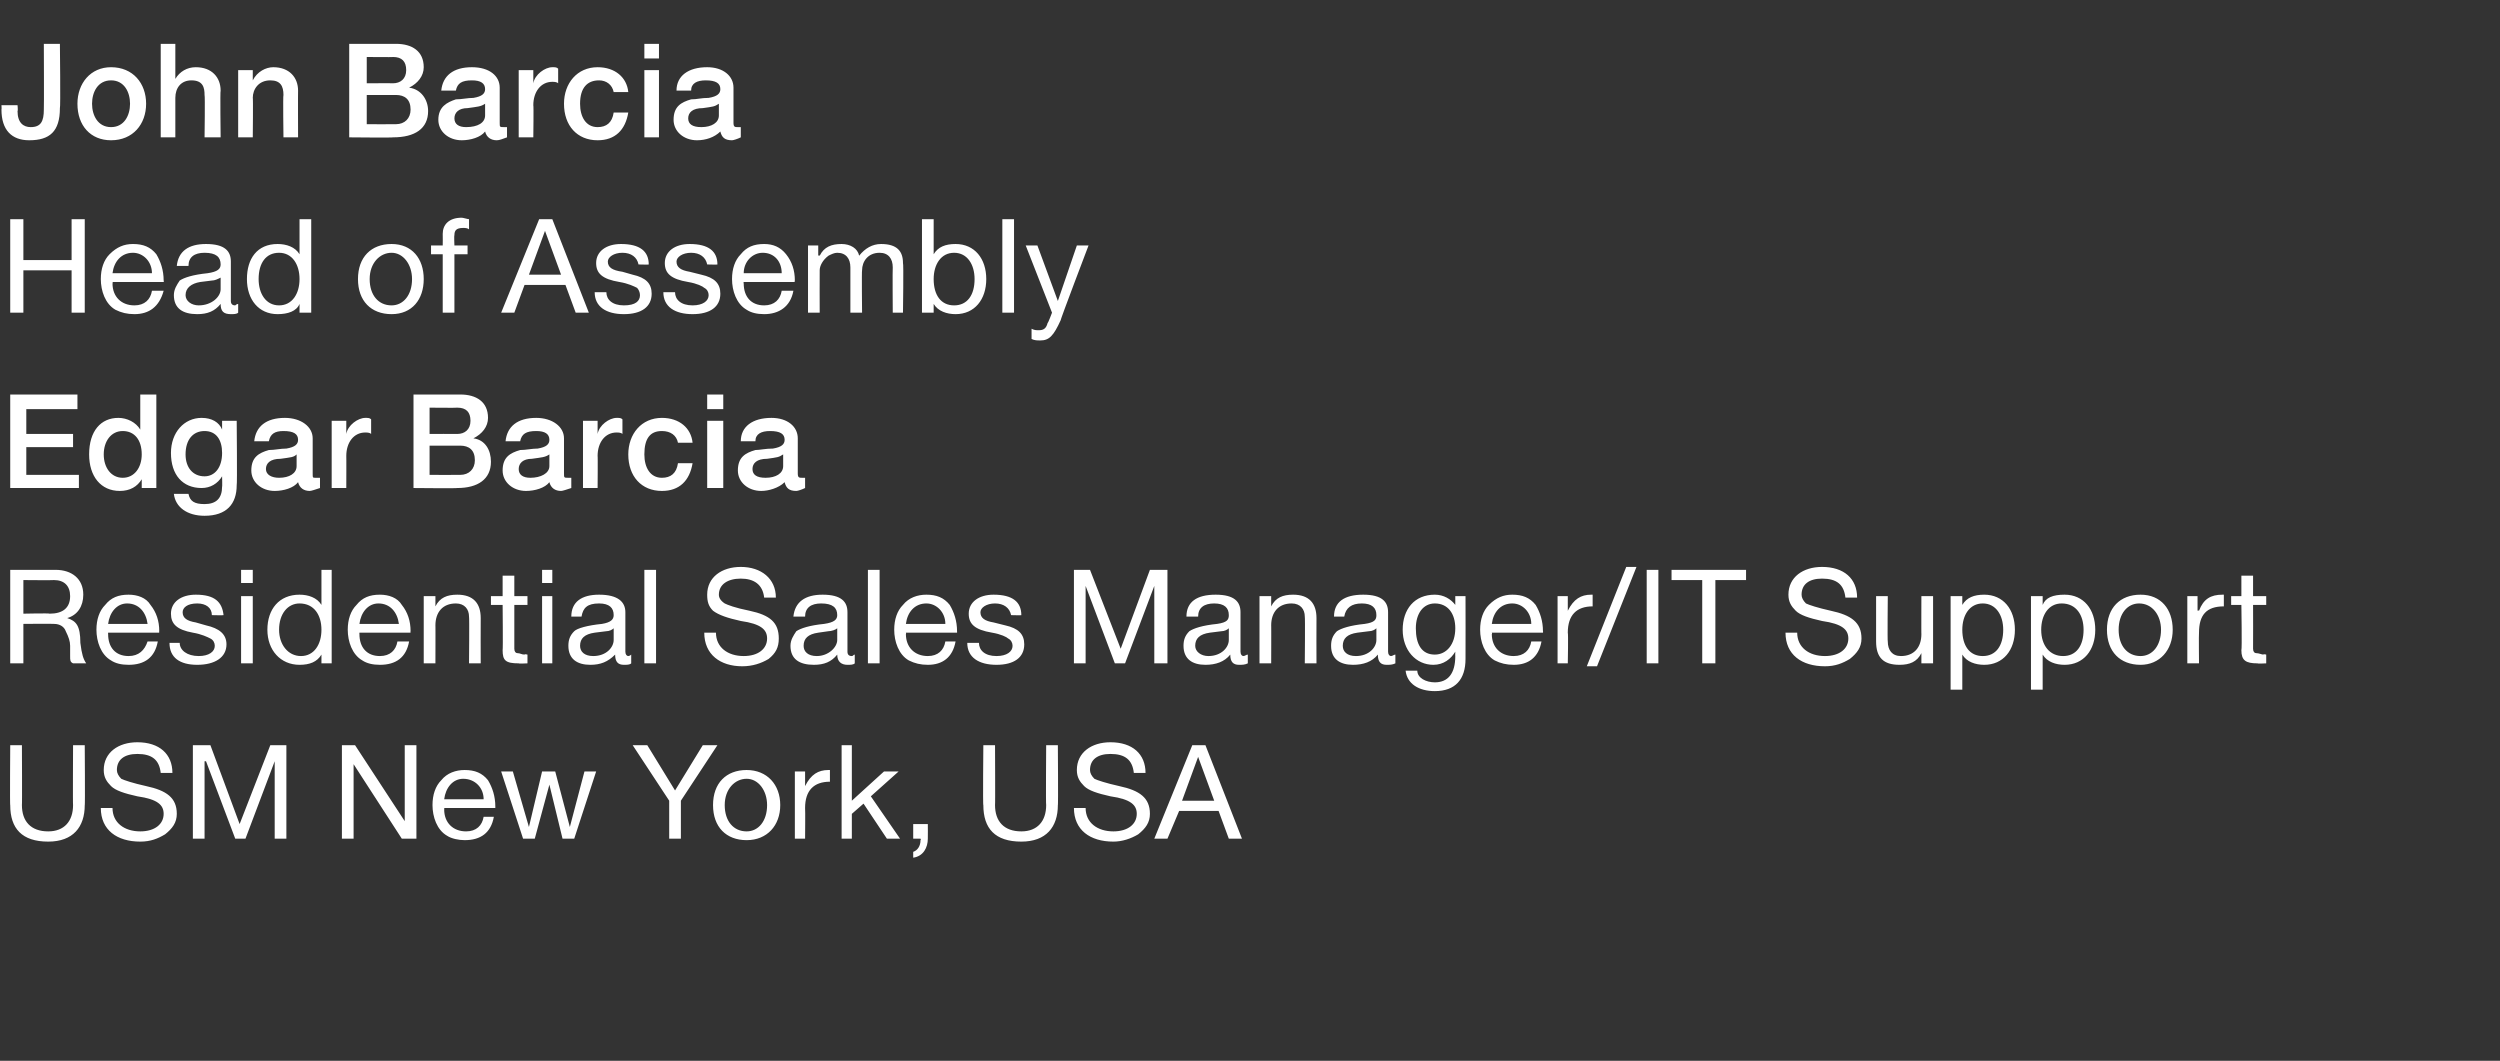 <?xml version="1.0" standalone="no"?><!DOCTYPE svg PUBLIC "-//W3C//DTD SVG 1.1//EN" "http://www.w3.org/Graphics/SVG/1.1/DTD/svg11.dtd"><svg xmlns="http://www.w3.org/2000/svg" version="1.1" width="171.1px" height="72.6px" viewBox="0 -3 171.1 72.6" style="top:-3px"><rect x="0" y="-3" width="171.1" height="72.6" fill="#333333" stroke="none"/>  <desc>John Barcia Head of Assembly Edgar Barcia Residential Sales Manager/IT Support USM New York, USA</desc>  <defs/>  <g id="Polygon171240">    <path d="M 1.5 48 C 1.5 48 1.52 52.14 1.5 52.1 C 1.5 53.2 2.1 53.9 3.3 53.9 C 4.4 53.9 5 53.2 5 52.1 C 4.98 52.14 5 48 5 48 L 5.8 48 C 5.8 48 5.83 52.15 5.8 52.1 C 5.8 53.6 5 54.6 3.3 54.6 C 1.5 54.6 0.7 53.7 0.7 52.1 C 0.67 52.15 0.7 48 0.7 48 L 1.5 48 Z M 11.8 49.9 C 11.8 49.9 11 49.9 11 49.9 C 10.9 49 10.4 48.6 9.4 48.6 C 8.5 48.6 8 49 8 49.7 C 8 49.9 8.1 50.1 8.3 50.3 C 8.5 50.4 9.1 50.6 10 50.8 C 11.4 51.1 12.1 51.6 12.1 52.7 C 12.1 53.3 11.8 53.7 11.3 54.1 C 10.8 54.4 10.3 54.6 9.6 54.6 C 8 54.6 6.9 53.8 6.9 52.3 C 6.9 52.3 7.7 52.3 7.7 52.3 C 7.7 53.3 8.5 53.9 9.6 53.9 C 10.6 53.9 11.2 53.4 11.2 52.7 C 11.2 52.1 10.8 51.7 9.4 51.5 C 8.5 51.3 7.9 51.1 7.6 50.8 C 7.3 50.5 7.1 50.2 7.1 49.7 C 7.1 48.5 8.1 47.8 9.4 47.8 C 10.9 47.8 11.8 48.6 11.8 49.9 Z M 14.4 48 L 16.4 53.4 L 18.5 48 L 19.6 48 L 19.6 54.4 L 18.8 54.4 L 18.8 49.1 L 18.8 49.1 L 16.8 54.4 L 16.1 54.4 L 14.1 49.1 L 14 49.1 L 14 54.4 L 13.2 54.4 L 13.2 48 L 14.4 48 Z M 24.3 48 L 27.7 53.2 L 27.7 53.2 L 27.7 48 L 28.5 48 L 28.5 54.4 L 27.5 54.4 L 24.2 49.3 L 24.2 49.3 L 24.2 54.4 L 23.4 54.4 L 23.4 48 L 24.3 48 Z M 33.4 50.4 C 33.7 50.9 33.9 51.5 33.9 52.2 C 33.9 52.24 33.9 52.3 33.9 52.3 L 30.4 52.3 C 30.4 52.3 30.42 52.38 30.4 52.4 C 30.4 53.3 31 53.9 31.9 53.9 C 32.6 53.9 33 53.5 33.1 52.9 C 33.1 52.9 33.8 52.9 33.8 52.9 C 33.6 54 32.9 54.5 31.8 54.5 C 31.4 54.5 30.9 54.4 30.6 54.2 C 29.9 53.8 29.6 52.9 29.6 52.1 C 29.6 51.4 29.8 50.8 30.2 50.4 C 30.6 49.9 31.2 49.7 31.8 49.7 C 32.5 49.7 33 49.9 33.4 50.4 Z M 33.1 51.7 C 33.1 50.9 32.5 50.3 31.7 50.3 C 31 50.3 30.5 50.9 30.4 51.7 C 30.4 51.7 33.1 51.7 33.1 51.7 Z M 35.1 49.8 L 36.2 53.6 L 36.2 53.6 L 37.1 49.8 L 38 49.8 L 39 53.6 L 39 53.6 L 40 49.8 L 40.8 49.8 L 39.3 54.4 L 39.3 54.4 L 38.5 54.4 L 37.6 50.7 L 37.6 50.7 L 36.6 54.4 L 35.8 54.4 L 34.3 49.8 L 35.1 49.8 Z M 44.3 48 L 46.2 51.1 L 48.1 48 L 49.1 48 L 46.6 51.8 L 46.6 54.4 L 45.8 54.4 L 45.8 51.8 L 43.3 48 L 44.3 48 Z M 53.4 52.1 C 53.4 53.5 52.5 54.5 51.1 54.5 C 49.7 54.5 48.8 53.6 48.8 52.1 C 48.8 50.6 49.7 49.7 51.1 49.7 C 52.5 49.7 53.4 50.7 53.4 52.1 Z M 51.1 53.9 C 51.9 53.9 52.5 53.2 52.5 52.1 C 52.5 51.1 51.9 50.3 51.1 50.3 C 50.3 50.3 49.6 51 49.6 52.1 C 49.6 53.2 50.2 53.9 51.1 53.9 Z M 56.8 49.7 C 56.8 49.7 56.8 50.5 56.8 50.5 C 55.7 50.5 55.1 51.1 55.1 52.3 C 55.12 52.35 55.1 54.4 55.1 54.4 L 54.4 54.4 L 54.4 49.8 L 55.1 49.8 L 55.1 50.8 C 55.1 50.8 55.1 50.75 55.1 50.8 C 55.5 50 56 49.7 56.7 49.7 C 56.7 49.7 56.8 49.7 56.8 49.7 Z M 58.3 48 L 58.3 51.8 L 60.5 49.8 L 61.5 49.8 L 59.6 51.5 L 61.6 54.4 L 60.7 54.4 L 59.1 52 L 58.3 52.7 L 58.3 54.4 L 57.6 54.4 L 57.6 48 L 58.3 48 Z M 63.5 53.4 C 63.5 53.4 63.51 54.39 63.5 54.4 C 63.5 55 63.2 55.6 62.5 55.7 C 62.5 55.7 62.5 55.3 62.5 55.3 C 62.8 55.2 63 54.9 63 54.5 C 63.05 54.47 63 54.4 63 54.4 L 62.5 54.4 L 62.5 53.4 L 63.5 53.4 Z M 68.1 48 C 68.1 48 68.12 52.14 68.1 52.1 C 68.1 53.2 68.7 53.9 69.9 53.9 C 71 53.9 71.6 53.2 71.6 52.1 C 71.57 52.14 71.6 48 71.6 48 L 72.4 48 C 72.4 48 72.43 52.15 72.4 52.1 C 72.4 53.6 71.6 54.6 69.9 54.6 C 68.1 54.6 67.3 53.7 67.3 52.1 C 67.26 52.15 67.3 48 67.3 48 L 68.1 48 Z M 78.4 49.9 C 78.4 49.9 77.6 49.9 77.6 49.9 C 77.5 49 77 48.6 76 48.6 C 75.1 48.6 74.6 49 74.6 49.7 C 74.6 49.9 74.7 50.1 74.9 50.3 C 75.1 50.4 75.7 50.6 76.6 50.8 C 78 51.1 78.7 51.6 78.7 52.7 C 78.7 53.3 78.4 53.7 77.9 54.1 C 77.4 54.4 76.8 54.6 76.2 54.6 C 74.6 54.6 73.5 53.8 73.5 52.3 C 73.5 52.3 74.3 52.3 74.3 52.3 C 74.3 53.3 75.1 53.9 76.2 53.9 C 77.2 53.9 77.8 53.4 77.8 52.7 C 77.8 52.1 77.4 51.7 76 51.5 C 75.1 51.3 74.5 51.1 74.2 50.8 C 73.9 50.5 73.7 50.2 73.7 49.7 C 73.7 48.5 74.7 47.8 76 47.8 C 77.5 47.8 78.4 48.6 78.4 49.9 Z M 82.5 48 L 85 54.4 L 84.1 54.4 L 83.4 52.5 L 80.7 52.5 L 79.9 54.4 L 79 54.4 L 81.6 48 L 82.5 48 Z M 82 48.8 L 80.9 51.8 L 83.1 51.8 L 82 48.8 L 82 48.8 Z " stroke="none" fill="#fff"/>  </g>  <g id="Polygon171239">    <path d="M 3.8 36 C 4.9 36 5.7 36.6 5.7 37.7 C 5.7 38.5 5.3 39.1 4.6 39.3 C 4.6 39.3 4.6 39.3 4.6 39.3 C 5.2 39.5 5.5 39.8 5.5 41 C 5.6 41.8 5.7 42.1 5.9 42.4 C 5.9 42.4 5 42.4 5 42.4 C 4.8 42.3 4.8 42.2 4.8 41.9 C 4.8 41.9 4.8 41.2 4.8 41.2 C 4.8 40.9 4.7 40.6 4.5 40.2 C 4.4 39.9 4.1 39.7 3.7 39.7 C 3.67 39.68 1.6 39.7 1.6 39.7 L 1.6 42.4 L 0.7 42.4 L 0.7 36 C 0.7 36 3.76 36 3.8 36 Z M 3.4 39 C 4.3 39 4.8 38.6 4.8 37.8 C 4.8 37.1 4.4 36.7 3.7 36.7 C 3.72 36.72 1.6 36.7 1.6 36.7 L 1.6 39 C 1.6 39 3.38 38.96 3.4 39 Z M 10.3 38.4 C 10.7 38.9 10.9 39.5 10.9 40.2 C 10.88 40.24 10.9 40.3 10.9 40.3 L 7.4 40.3 C 7.4 40.3 7.39 40.38 7.4 40.4 C 7.4 41.3 7.9 41.9 8.8 41.9 C 9.5 41.9 9.9 41.5 10.1 40.9 C 10.1 40.9 10.8 40.9 10.8 40.9 C 10.6 42 9.9 42.5 8.8 42.5 C 8.3 42.5 7.9 42.4 7.6 42.2 C 6.9 41.8 6.6 40.9 6.6 40.1 C 6.6 39.4 6.8 38.8 7.2 38.4 C 7.6 37.9 8.1 37.7 8.8 37.7 C 9.4 37.7 10 37.9 10.3 38.4 Z M 10.1 39.7 C 10 38.9 9.5 38.3 8.7 38.3 C 8 38.3 7.5 38.9 7.4 39.7 C 7.4 39.7 10.1 39.7 10.1 39.7 Z M 15.3 39.1 C 15.3 39.12 14.5 39.1 14.5 39.1 C 14.5 39.1 14.54 39.11 14.5 39.1 C 14.5 38.6 14.1 38.3 13.5 38.3 C 12.8 38.3 12.5 38.6 12.5 38.9 C 12.5 39.3 12.8 39.5 13.4 39.6 C 13.4 39.6 14.1 39.8 14.1 39.8 C 15 40 15.5 40.4 15.5 41.1 C 15.5 42 14.7 42.5 13.5 42.5 C 12.3 42.5 11.6 42 11.6 41 C 11.6 41 12.3 41 12.3 41 C 12.3 41.5 12.8 41.9 13.6 41.9 C 14.3 41.9 14.7 41.6 14.7 41.2 C 14.7 41 14.6 40.8 14.4 40.7 C 14.2 40.6 13.8 40.4 13.2 40.3 C 12.1 40.1 11.7 39.7 11.7 39 C 11.7 38.2 12.4 37.7 13.4 37.7 C 14.7 37.7 15.2 38.2 15.3 39.1 Z M 17.3 36 L 17.3 36.9 L 16.5 36.9 L 16.5 36 L 17.3 36 Z M 17.3 37.8 L 17.3 42.4 L 16.5 42.4 L 16.5 37.8 L 17.3 37.8 Z M 22.7 36 L 22.7 42.4 L 22 42.4 L 22 41.8 C 22 41.8 21.97 41.8 22 41.8 C 21.7 42.3 21.2 42.5 20.5 42.5 C 19.2 42.5 18.3 41.5 18.3 40.1 C 18.3 38.7 19.1 37.7 20.5 37.7 C 21.1 37.7 21.7 37.9 22 38.4 C 21.97 38.39 22 38.4 22 38.4 L 22 36 L 22.7 36 Z M 20.6 41.9 C 21.5 41.9 22 41.1 22 40.1 C 22 39.1 21.5 38.3 20.5 38.3 C 19.7 38.3 19.1 39 19.1 40.1 C 19.1 41.1 19.7 41.9 20.6 41.9 Z M 27.5 38.4 C 27.9 38.9 28.1 39.5 28.1 40.2 C 28.08 40.24 28.1 40.3 28.1 40.3 L 24.6 40.3 C 24.6 40.3 24.59 40.38 24.6 40.4 C 24.6 41.3 25.1 41.9 26 41.9 C 26.7 41.9 27.1 41.5 27.2 40.9 C 27.2 40.9 28 40.9 28 40.9 C 27.8 42 27.1 42.5 26 42.5 C 25.5 42.5 25.1 42.4 24.8 42.2 C 24.1 41.8 23.8 40.9 23.8 40.1 C 23.8 39.4 24 38.8 24.4 38.4 C 24.8 37.9 25.3 37.7 26 37.7 C 26.6 37.7 27.2 37.9 27.5 38.4 Z M 27.3 39.7 C 27.2 38.9 26.7 38.3 25.9 38.3 C 25.2 38.3 24.7 38.9 24.6 39.7 C 24.6 39.7 27.3 39.7 27.3 39.7 Z M 32.9 39.3 C 32.89 39.33 32.9 42.4 32.9 42.4 L 32.1 42.4 C 32.1 42.4 32.13 39.25 32.1 39.2 C 32.1 38.7 31.8 38.3 31.2 38.3 C 30.3 38.3 29.8 38.9 29.8 39.8 C 29.81 39.77 29.8 42.4 29.8 42.4 L 29 42.4 L 29 37.8 L 29.8 37.8 L 29.8 38.5 C 29.8 38.5 29.78 38.51 29.8 38.5 C 30.1 37.9 30.6 37.7 31.3 37.7 C 32.4 37.7 32.9 38.3 32.9 39.3 Z M 35.2 36.4 L 35.2 37.8 L 36.1 37.8 L 36.1 38.4 L 35.2 38.4 C 35.2 38.4 35.2 41.36 35.2 41.4 C 35.2 41.6 35.3 41.7 35.4 41.7 C 35.6 41.7 35.7 41.8 35.9 41.8 C 35.91 41.75 36.1 41.8 36.1 41.8 L 36.1 42.4 C 36.1 42.4 35.49 42.43 35.5 42.4 C 34.6 42.4 34.4 42.2 34.4 41.5 C 34.43 41.45 34.4 38.4 34.4 38.4 L 33.6 38.4 L 33.6 37.8 L 34.4 37.8 L 34.4 36.4 L 35.2 36.4 Z M 37.8 36 L 37.8 36.9 L 37.1 36.9 L 37.1 36 L 37.8 36 Z M 37.8 37.8 L 37.8 42.4 L 37.1 42.4 L 37.1 37.8 L 37.8 37.8 Z M 42.8 38.9 C 42.8 38.9 42.8 41.6 42.8 41.6 C 42.8 41.8 42.9 41.9 43 41.9 C 43.1 41.9 43.2 41.8 43.2 41.8 C 43.2 41.8 43.2 42.4 43.2 42.4 C 43.1 42.5 42.9 42.5 42.7 42.5 C 42.3 42.5 42.1 42.3 42.1 41.8 C 41.6 42.3 41.1 42.5 40.4 42.5 C 39.5 42.5 38.9 42.1 38.9 41.2 C 38.9 40.8 39 40.5 39.3 40.2 C 39.5 40 40.2 39.8 41.2 39.7 C 41.8 39.6 42 39.4 42 39.1 C 42 38.6 41.7 38.3 41 38.3 C 40.2 38.3 39.9 38.6 39.8 39.2 C 39.8 39.2 39.1 39.2 39.1 39.2 C 39.1 38.2 39.8 37.7 41 37.7 C 42.3 37.7 42.8 38.2 42.8 38.9 Z M 40.6 41.9 C 41.5 41.9 42 41.3 42 40.8 C 42 40.8 42 40 42 40 C 41.9 40.1 41.7 40.2 41.5 40.2 C 41.5 40.2 40.7 40.3 40.7 40.3 C 40 40.4 39.7 40.7 39.7 41.2 C 39.7 41.6 40 41.9 40.6 41.9 Z M 44.9 36 L 44.9 42.4 L 44.1 42.4 L 44.1 36 L 44.9 36 Z M 53.1 37.9 C 53.1 37.9 52.3 37.9 52.3 37.9 C 52.2 37 51.6 36.6 50.7 36.6 C 49.8 36.6 49.2 37 49.2 37.7 C 49.2 37.9 49.3 38.1 49.6 38.3 C 49.8 38.4 50.3 38.6 51.3 38.8 C 52.7 39.1 53.3 39.6 53.3 40.7 C 53.3 41.3 53.1 41.7 52.6 42.1 C 52.1 42.4 51.5 42.6 50.8 42.6 C 49.3 42.6 48.2 41.8 48.2 40.3 C 48.2 40.3 49 40.3 49 40.3 C 49 41.3 49.8 41.9 50.9 41.9 C 51.9 41.9 52.5 41.4 52.5 40.7 C 52.5 40.1 52.1 39.7 50.7 39.5 C 49.8 39.3 49.2 39.1 48.8 38.8 C 48.5 38.5 48.4 38.2 48.4 37.7 C 48.4 36.5 49.4 35.8 50.7 35.8 C 52.1 35.8 53.1 36.6 53.1 37.9 Z M 58 38.9 C 58 38.9 58 41.6 58 41.6 C 58 41.8 58.1 41.9 58.3 41.9 C 58.4 41.9 58.4 41.8 58.5 41.8 C 58.5 41.8 58.5 42.4 58.5 42.4 C 58.4 42.5 58.2 42.5 58 42.5 C 57.6 42.5 57.3 42.3 57.3 41.8 C 56.9 42.3 56.4 42.5 55.7 42.5 C 54.7 42.5 54.1 42.1 54.1 41.2 C 54.1 40.8 54.3 40.5 54.5 40.2 C 54.8 40 55.4 39.8 56.4 39.7 C 57.1 39.6 57.3 39.4 57.3 39.1 C 57.3 38.6 57 38.3 56.2 38.3 C 55.5 38.3 55.1 38.6 55.1 39.2 C 55.1 39.2 54.3 39.2 54.3 39.2 C 54.4 38.2 55.1 37.7 56.3 37.7 C 57.6 37.7 58 38.2 58 38.9 Z M 55.9 41.9 C 56.7 41.9 57.3 41.3 57.3 40.8 C 57.3 40.8 57.3 40 57.3 40 C 57.2 40.1 56.9 40.2 56.7 40.2 C 56.7 40.2 56 40.3 56 40.3 C 55.3 40.4 55 40.7 55 41.2 C 55 41.6 55.3 41.9 55.9 41.9 Z M 60.2 36 L 60.2 42.4 L 59.4 42.4 L 59.4 36 L 60.2 36 Z M 65 38.4 C 65.3 38.9 65.5 39.5 65.5 40.2 C 65.51 40.24 65.5 40.3 65.5 40.3 L 62 40.3 C 62 40.3 62.03 40.38 62 40.4 C 62 41.3 62.6 41.9 63.5 41.9 C 64.2 41.9 64.6 41.5 64.7 40.9 C 64.7 40.9 65.4 40.9 65.4 40.9 C 65.2 42 64.5 42.5 63.5 42.5 C 63 42.5 62.6 42.4 62.2 42.2 C 61.5 41.8 61.2 40.9 61.2 40.1 C 61.2 39.4 61.4 38.8 61.8 38.4 C 62.2 37.9 62.8 37.7 63.4 37.7 C 64.1 37.7 64.6 37.9 65 38.4 Z M 64.7 39.7 C 64.7 38.9 64.1 38.3 63.4 38.3 C 62.6 38.3 62.1 38.9 62 39.7 C 62 39.7 64.7 39.7 64.7 39.7 Z M 69.9 39.1 C 69.93 39.12 69.2 39.1 69.2 39.1 C 69.2 39.1 69.17 39.11 69.2 39.1 C 69.1 38.6 68.7 38.3 68.1 38.3 C 67.5 38.3 67.1 38.6 67.1 38.9 C 67.1 39.3 67.4 39.5 68 39.6 C 68 39.6 68.8 39.8 68.8 39.8 C 69.7 40 70.1 40.4 70.1 41.1 C 70.1 42 69.4 42.5 68.2 42.5 C 67 42.5 66.2 42 66.2 41 C 66.2 41 67 41 67 41 C 67 41.5 67.4 41.9 68.2 41.9 C 68.9 41.9 69.3 41.6 69.3 41.2 C 69.3 41 69.2 40.8 69 40.7 C 68.9 40.6 68.5 40.4 67.9 40.3 C 66.7 40.1 66.3 39.7 66.3 39 C 66.3 38.2 67 37.7 68 37.7 C 69.3 37.7 69.9 38.2 69.9 39.1 Z M 74.6 36 L 76.7 41.4 L 78.7 36 L 79.9 36 L 79.9 42.4 L 79 42.4 L 79 37.1 L 79 37.1 L 77 42.4 L 76.3 42.4 L 74.3 37.1 L 74.3 37.1 L 74.3 42.4 L 73.5 42.4 L 73.5 36 L 74.6 36 Z M 84.9 38.9 C 84.9 38.9 84.9 41.6 84.9 41.6 C 84.9 41.8 85 41.9 85.1 41.9 C 85.2 41.9 85.3 41.8 85.4 41.8 C 85.4 41.8 85.4 42.4 85.4 42.4 C 85.2 42.5 85 42.5 84.8 42.5 C 84.4 42.5 84.2 42.3 84.2 41.8 C 83.8 42.3 83.2 42.5 82.5 42.5 C 81.6 42.5 81 42.1 81 41.2 C 81 40.8 81.1 40.5 81.4 40.2 C 81.7 40 82.3 39.8 83.3 39.7 C 84 39.6 84.1 39.4 84.1 39.1 C 84.1 38.6 83.8 38.3 83.1 38.3 C 82.4 38.3 82 38.6 82 39.2 C 82 39.2 81.2 39.2 81.2 39.2 C 81.2 38.2 81.9 37.7 83.2 37.7 C 84.5 37.7 84.9 38.2 84.9 38.9 Z M 82.7 41.9 C 83.6 41.9 84.1 41.3 84.1 40.8 C 84.1 40.8 84.1 40 84.1 40 C 84 40.1 83.8 40.2 83.6 40.2 C 83.6 40.2 82.8 40.3 82.8 40.3 C 82.1 40.4 81.8 40.7 81.8 41.2 C 81.8 41.6 82.2 41.9 82.7 41.9 Z M 90.1 39.3 C 90.09 39.33 90.1 42.4 90.1 42.4 L 89.3 42.4 C 89.3 42.4 89.33 39.25 89.3 39.2 C 89.3 38.7 89 38.3 88.4 38.3 C 87.5 38.3 87 38.9 87 39.8 C 87.01 39.77 87 42.4 87 42.4 L 86.2 42.4 L 86.2 37.8 L 87 37.8 L 87 38.5 C 87 38.5 86.98 38.51 87 38.5 C 87.3 37.9 87.8 37.7 88.5 37.7 C 89.6 37.7 90.1 38.3 90.1 39.3 Z M 95 38.9 C 95 38.9 95 41.6 95 41.6 C 95 41.8 95.1 41.9 95.2 41.9 C 95.3 41.9 95.4 41.8 95.5 41.8 C 95.5 41.8 95.5 42.4 95.5 42.4 C 95.3 42.5 95.1 42.5 94.9 42.5 C 94.5 42.5 94.3 42.3 94.3 41.8 C 93.9 42.3 93.3 42.5 92.6 42.5 C 91.7 42.5 91.1 42.1 91.1 41.2 C 91.1 40.8 91.2 40.5 91.5 40.2 C 91.8 40 92.4 39.8 93.4 39.7 C 94.1 39.6 94.2 39.4 94.2 39.1 C 94.2 38.6 93.9 38.3 93.2 38.3 C 92.5 38.3 92.1 38.6 92 39.2 C 92 39.2 91.3 39.2 91.3 39.2 C 91.3 38.2 92 37.7 93.3 37.7 C 94.6 37.7 95 38.2 95 38.9 Z M 92.8 41.9 C 93.7 41.9 94.2 41.3 94.2 40.8 C 94.2 40.8 94.2 40 94.2 40 C 94.1 40.1 93.9 40.2 93.7 40.2 C 93.7 40.2 92.9 40.3 92.9 40.3 C 92.2 40.4 91.9 40.7 91.9 41.2 C 91.9 41.6 92.2 41.9 92.8 41.9 Z M 99.6 38.4 C 99.58 38.44 99.6 38.4 99.6 38.4 L 99.6 37.8 L 100.3 37.8 C 100.3 37.8 100.31 42.08 100.3 42.1 C 100.3 43.5 99.6 44.3 98.2 44.3 C 97.1 44.3 96.3 43.8 96.2 42.9 C 96.2 42.9 97 42.9 97 42.9 C 97 43.4 97.6 43.7 98.2 43.7 C 99.1 43.7 99.6 43.1 99.6 41.9 C 99.59 41.92 99.6 41.6 99.6 41.6 C 99.6 41.6 99.57 41.63 99.6 41.6 C 99.3 42.1 98.8 42.5 98.1 42.5 C 96.9 42.5 96 41.5 96 40.1 C 96 38.7 96.8 37.7 98.2 37.7 C 98.8 37.7 99.3 38 99.6 38.4 Z M 98.2 41.8 C 99 41.8 99.6 41.1 99.6 40 C 99.6 39 99.1 38.3 98.2 38.3 C 97.4 38.3 96.9 39 96.9 40 C 96.9 41.1 97.3 41.8 98.2 41.8 Z M 105.1 38.4 C 105.4 38.9 105.6 39.5 105.6 40.2 C 105.62 40.24 105.6 40.3 105.6 40.3 L 102.1 40.3 C 102.1 40.3 102.14 40.38 102.1 40.4 C 102.1 41.3 102.7 41.9 103.6 41.9 C 104.3 41.9 104.7 41.5 104.8 40.9 C 104.8 40.9 105.5 40.9 105.5 40.9 C 105.3 42 104.6 42.5 103.6 42.5 C 103.1 42.5 102.7 42.4 102.3 42.2 C 101.6 41.8 101.3 40.9 101.3 40.1 C 101.3 39.4 101.5 38.8 101.9 38.4 C 102.4 37.9 102.9 37.7 103.5 37.7 C 104.2 37.7 104.7 37.9 105.1 38.4 Z M 104.8 39.7 C 104.8 38.9 104.2 38.3 103.5 38.3 C 102.7 38.3 102.2 38.9 102.1 39.7 C 102.1 39.7 104.8 39.7 104.8 39.7 Z M 109 37.7 C 109 37.7 109 38.5 109 38.5 C 107.9 38.5 107.3 39.1 107.3 40.3 C 107.34 40.35 107.3 42.4 107.3 42.4 L 106.6 42.4 L 106.6 37.8 L 107.3 37.8 L 107.3 38.8 C 107.3 38.8 107.31 38.75 107.3 38.8 C 107.7 38 108.2 37.7 108.9 37.7 C 108.9 37.7 109 37.7 109 37.7 Z M 112 35.8 L 109.3 42.6 L 108.6 42.6 L 111.3 35.8 L 112 35.8 Z M 113.5 36 L 113.5 42.4 L 112.7 42.4 L 112.7 36 L 113.5 36 Z M 119.5 36 L 119.5 36.7 L 117.4 36.7 L 117.4 42.4 L 116.5 42.4 L 116.5 36.7 L 114.4 36.7 L 114.4 36 L 119.5 36 Z M 127.1 37.9 C 127.1 37.9 126.3 37.9 126.3 37.9 C 126.2 37 125.7 36.6 124.7 36.6 C 123.8 36.6 123.3 37 123.3 37.7 C 123.3 37.9 123.4 38.1 123.6 38.3 C 123.8 38.4 124.4 38.6 125.3 38.8 C 126.7 39.1 127.4 39.6 127.4 40.7 C 127.4 41.3 127.1 41.7 126.6 42.1 C 126.1 42.4 125.6 42.6 124.9 42.6 C 123.3 42.6 122.2 41.8 122.2 40.3 C 122.2 40.3 123 40.3 123 40.3 C 123 41.3 123.8 41.9 124.9 41.9 C 125.9 41.9 126.5 41.4 126.5 40.7 C 126.5 40.1 126.1 39.7 124.7 39.5 C 123.8 39.3 123.2 39.1 122.9 38.8 C 122.6 38.5 122.4 38.2 122.4 37.7 C 122.4 36.5 123.4 35.8 124.7 35.8 C 126.2 35.8 127.1 36.6 127.1 37.9 Z M 129.2 37.8 C 129.2 37.8 129.17 40.94 129.2 40.9 C 129.2 41.5 129.5 41.9 130.1 41.9 C 131 41.9 131.5 41.3 131.5 40.4 C 131.49 40.43 131.5 37.8 131.5 37.8 L 132.3 37.8 L 132.3 42.4 L 131.5 42.4 L 131.5 41.7 C 131.5 41.7 131.52 41.69 131.5 41.7 C 131.2 42.3 130.7 42.5 130 42.5 C 128.9 42.5 128.4 42 128.4 40.9 C 128.4 40.88 128.4 37.8 128.4 37.8 L 129.2 37.8 Z M 137.9 40.1 C 137.9 41.5 137.1 42.5 135.8 42.5 C 135.2 42.5 134.6 42.3 134.3 41.8 C 134.31 41.81 134.3 41.8 134.3 41.8 L 134.3 44.2 L 133.5 44.2 L 133.5 37.8 L 134.3 37.8 L 134.3 38.4 C 134.3 38.4 134.31 38.4 134.3 38.4 C 134.6 37.9 135.1 37.7 135.8 37.7 C 137.1 37.7 137.9 38.7 137.9 40.1 Z M 135.7 41.9 C 136.6 41.9 137.1 41.2 137.1 40.1 C 137.1 39.1 136.6 38.3 135.7 38.3 C 134.8 38.3 134.3 39.1 134.3 40.1 C 134.3 41.2 134.8 41.9 135.7 41.9 Z M 143.4 40.1 C 143.4 41.5 142.6 42.5 141.3 42.5 C 140.7 42.5 140.1 42.3 139.8 41.8 C 139.77 41.81 139.8 41.8 139.8 41.8 L 139.8 44.2 L 139 44.2 L 139 37.8 L 139.8 37.8 L 139.8 38.4 C 139.8 38.4 139.77 38.4 139.8 38.4 C 140 37.9 140.5 37.7 141.3 37.7 C 142.6 37.7 143.4 38.7 143.4 40.1 Z M 141.2 41.9 C 142.1 41.9 142.6 41.2 142.6 40.1 C 142.6 39.1 142.1 38.3 141.1 38.3 C 140.2 38.3 139.7 39.1 139.7 40.1 C 139.7 41.2 140.3 41.9 141.2 41.9 Z M 148.7 40.1 C 148.7 41.5 147.8 42.5 146.5 42.5 C 145.1 42.5 144.2 41.6 144.2 40.1 C 144.2 38.6 145.1 37.7 146.5 37.7 C 147.9 37.7 148.7 38.7 148.7 40.1 Z M 146.5 41.9 C 147.3 41.9 147.9 41.2 147.9 40.1 C 147.9 39.1 147.3 38.3 146.4 38.3 C 145.6 38.3 145 39 145 40.1 C 145 41.2 145.6 41.9 146.5 41.9 Z M 152.2 37.7 C 152.2 37.7 152.2 38.5 152.2 38.5 C 151 38.5 150.5 39.1 150.5 40.3 C 150.48 40.35 150.5 42.4 150.5 42.4 L 149.7 42.4 L 149.7 37.8 L 150.4 37.8 L 150.4 38.8 C 150.4 38.8 150.45 38.75 150.5 38.8 C 150.8 38 151.3 37.7 152.1 37.7 C 152.1 37.7 152.1 37.7 152.2 37.7 Z M 154.2 36.4 L 154.2 37.8 L 155.1 37.8 L 155.1 38.4 L 154.2 38.4 C 154.2 38.4 154.21 41.36 154.2 41.4 C 154.2 41.6 154.3 41.7 154.4 41.7 C 154.6 41.7 154.8 41.8 154.9 41.8 C 154.92 41.75 155.1 41.8 155.1 41.8 L 155.1 42.4 C 155.1 42.4 154.51 42.43 154.5 42.4 C 153.7 42.4 153.4 42.2 153.4 41.5 C 153.45 41.45 153.4 38.4 153.4 38.4 L 152.7 38.4 L 152.7 37.8 L 153.4 37.8 L 153.4 36.4 L 154.2 36.4 Z " stroke="none" fill="#fff"/>  </g>  <g id="Polygon171238">    <path d="M 5.3 24 L 5.3 25 L 1.8 25 L 1.8 26.7 L 5 26.7 L 5 27.6 L 1.8 27.6 L 1.8 29.5 L 5.4 29.5 L 5.4 30.4 L 0.7 30.4 L 0.7 24 L 5.3 24 Z M 10.7 24 L 10.7 30.4 L 9.7 30.4 L 9.7 29.8 C 9.7 29.8 9.68 29.8 9.7 29.8 C 9.4 30.3 8.9 30.6 8.2 30.6 C 6.9 30.6 6.1 29.6 6.1 28.1 C 6.1 26.5 6.9 25.6 8.1 25.6 C 8.7 25.6 9.3 25.9 9.6 26.4 C 9.63 26.38 9.6 26.4 9.6 26.4 L 9.6 24 L 10.7 24 Z M 8.4 29.7 C 9.2 29.7 9.7 29 9.7 28.1 C 9.7 27.1 9.2 26.5 8.4 26.5 C 7.6 26.5 7.1 27.2 7.1 28.1 C 7.1 29 7.6 29.7 8.4 29.7 Z M 15.2 26.4 C 15.2 26.41 15.2 26.4 15.2 26.4 L 15.2 25.8 L 16.2 25.8 C 16.2 25.8 16.24 30.23 16.2 30.2 C 16.2 31.5 15.5 32.3 14 32.3 C 12.8 32.3 12 31.7 11.9 30.8 C 11.9 30.8 12.9 30.8 12.9 30.8 C 13 31.3 13.3 31.5 14 31.5 C 14.8 31.5 15.2 31.1 15.2 30.3 C 15.22 30.34 15.2 29.6 15.2 29.6 C 15.2 29.6 15.2 29.61 15.2 29.6 C 14.9 30.1 14.4 30.4 13.8 30.4 C 12.5 30.4 11.7 29.5 11.7 28 C 11.7 26.6 12.6 25.6 13.8 25.6 C 14.5 25.6 15 25.9 15.2 26.4 Z M 14 29.6 C 14.7 29.6 15.2 29 15.2 28 C 15.2 27.1 14.8 26.5 14 26.5 C 13.2 26.5 12.7 27.1 12.7 28.1 C 12.7 29 13.2 29.6 14 29.6 Z M 21.4 27 C 21.4 27 21.4 29.4 21.4 29.4 C 21.4 29.7 21.4 29.7 21.6 29.7 C 21.7 29.7 21.8 29.7 21.9 29.7 C 21.9 29.7 21.9 30.4 21.9 30.4 C 21.6 30.5 21.3 30.6 21.2 30.6 C 20.8 30.6 20.5 30.4 20.4 30 C 20.1 30.4 19.4 30.6 18.8 30.6 C 17.9 30.6 17.2 30 17.2 29.2 C 17.2 28.3 17.7 28 18.4 27.8 C 18.8 27.8 19.2 27.7 19.6 27.7 C 20.2 27.6 20.4 27.4 20.4 27.1 C 20.4 26.7 20.1 26.5 19.4 26.5 C 18.8 26.5 18.5 26.7 18.4 27.2 C 18.4 27.2 17.4 27.2 17.4 27.2 C 17.5 26.2 18.2 25.6 19.5 25.6 C 20.6 25.6 21.4 26.2 21.4 27 Z M 19.1 29.7 C 19.8 29.7 20.3 29.4 20.3 28.9 C 20.3 28.9 20.3 28.1 20.3 28.1 C 20.1 28.3 19.9 28.3 19.2 28.4 C 18.5 28.4 18.2 28.7 18.2 29.1 C 18.2 29.5 18.6 29.7 19.1 29.7 Z M 25.4 25.7 C 25.4 25.7 25.4 26.7 25.4 26.7 C 25.3 26.6 25.1 26.6 25 26.6 C 24.2 26.6 23.7 27.3 23.7 28.2 C 23.71 28.18 23.7 30.4 23.7 30.4 L 22.7 30.4 L 22.7 25.8 L 23.7 25.8 L 23.7 26.7 C 23.7 26.7 23.67 26.67 23.7 26.7 C 23.8 26.1 24.5 25.6 25 25.6 C 25.2 25.6 25.3 25.6 25.4 25.7 Z M 31.5 24 C 32.6 24 33.4 24.5 33.4 25.6 C 33.4 26.2 33 26.7 32.4 27 C 32.4 27 32.4 27 32.4 27 C 33.2 27.1 33.6 27.8 33.6 28.6 C 33.6 29.8 32.7 30.4 31.3 30.4 C 31.32 30.43 28.3 30.4 28.3 30.4 L 28.3 24 C 28.3 24 31.48 24 31.5 24 Z M 31.3 26.7 C 31.8 26.7 32.2 26.4 32.2 25.8 C 32.2 25.2 31.9 24.9 31.3 24.9 C 31.32 24.92 29.4 24.9 29.4 24.9 L 29.4 26.7 C 29.4 26.7 31.3 26.69 31.3 26.7 Z M 31.5 29.5 C 32.1 29.5 32.5 29.1 32.5 28.5 C 32.5 27.8 32.1 27.5 31.5 27.5 C 31.47 27.5 29.4 27.5 29.4 27.5 L 29.4 29.5 C 29.4 29.5 31.47 29.51 31.5 29.5 Z M 38.6 27 C 38.6 27 38.6 29.4 38.6 29.4 C 38.6 29.7 38.6 29.7 38.9 29.7 C 38.9 29.7 39 29.7 39.1 29.7 C 39.1 29.7 39.1 30.4 39.1 30.4 C 38.8 30.5 38.5 30.6 38.4 30.6 C 38 30.6 37.7 30.4 37.6 30 C 37.3 30.4 36.6 30.6 36 30.6 C 35.1 30.6 34.4 30 34.4 29.2 C 34.4 28.3 34.9 28 35.6 27.8 C 36 27.8 36.4 27.7 36.8 27.7 C 37.4 27.6 37.6 27.4 37.6 27.1 C 37.6 26.7 37.3 26.5 36.7 26.5 C 36 26.5 35.7 26.7 35.6 27.2 C 35.6 27.2 34.6 27.2 34.6 27.2 C 34.7 26.2 35.4 25.6 36.7 25.6 C 37.8 25.6 38.6 26.2 38.6 27 Z M 36.3 29.7 C 37 29.7 37.6 29.4 37.6 28.9 C 37.6 28.9 37.6 28.1 37.6 28.1 C 37.3 28.3 37.1 28.3 36.4 28.4 C 35.8 28.4 35.5 28.7 35.5 29.1 C 35.5 29.5 35.8 29.7 36.3 29.7 Z M 42.6 25.7 C 42.6 25.7 42.6 26.7 42.6 26.7 C 42.5 26.6 42.3 26.6 42.2 26.6 C 41.4 26.6 40.9 27.3 40.9 28.2 C 40.92 28.18 40.9 30.4 40.9 30.4 L 39.9 30.4 L 39.9 25.8 L 40.9 25.8 L 40.9 26.7 C 40.9 26.7 40.88 26.67 40.9 26.7 C 41 26.1 41.7 25.6 42.2 25.6 C 42.4 25.6 42.5 25.6 42.6 25.7 Z M 47.4 27.3 C 47.4 27.3 46.4 27.3 46.4 27.3 C 46.3 26.8 45.9 26.5 45.3 26.5 C 44.5 26.5 44.1 27 44.1 28.1 C 44.1 29 44.5 29.7 45.3 29.7 C 45.9 29.7 46.3 29.4 46.4 28.7 C 46.4 28.7 47.4 28.7 47.4 28.7 C 47.2 29.9 46.5 30.6 45.3 30.6 C 43.9 30.6 43 29.6 43 28.1 C 43 26.7 43.9 25.6 45.3 25.6 C 46.5 25.6 47.3 26.3 47.4 27.3 Z M 49.5 24 L 49.5 25 L 48.4 25 L 48.4 24 L 49.5 24 Z M 49.5 25.8 L 49.5 30.4 L 48.4 30.4 L 48.4 25.8 L 49.5 25.8 Z M 54.6 27 C 54.6 27 54.6 29.4 54.6 29.4 C 54.6 29.7 54.7 29.7 54.9 29.7 C 55 29.7 55.1 29.7 55.1 29.7 C 55.1 29.7 55.1 30.4 55.1 30.4 C 54.9 30.5 54.6 30.6 54.5 30.6 C 54 30.6 53.8 30.4 53.7 30 C 53.3 30.4 52.6 30.6 52.1 30.6 C 51.2 30.6 50.5 30 50.5 29.2 C 50.5 28.3 51 28 51.7 27.8 C 52 27.8 52.4 27.7 52.9 27.7 C 53.5 27.6 53.7 27.4 53.7 27.1 C 53.7 26.7 53.4 26.5 52.7 26.5 C 52.1 26.5 51.7 26.7 51.7 27.2 C 51.7 27.2 50.7 27.2 50.7 27.2 C 50.7 26.2 51.5 25.6 52.8 25.6 C 53.9 25.6 54.6 26.2 54.6 27 Z M 52.4 29.7 C 53.1 29.7 53.6 29.4 53.6 28.9 C 53.6 28.9 53.6 28.1 53.6 28.1 C 53.3 28.3 53.2 28.3 52.5 28.4 C 51.8 28.4 51.5 28.7 51.5 29.1 C 51.5 29.5 51.8 29.7 52.4 29.7 Z " stroke="none" fill="#fff"/>  </g>  <g id="Polygon171237">    <path d="M 1.6 12 L 1.6 14.8 L 4.9 14.8 L 4.9 12 L 5.8 12 L 5.8 18.4 L 4.9 18.4 L 4.9 15.5 L 1.6 15.5 L 1.6 18.4 L 0.7 18.4 L 0.7 12 L 1.6 12 Z M 10.7 14.4 C 11 14.9 11.2 15.5 11.2 16.2 C 11.23 16.24 11.2 16.3 11.2 16.3 L 7.7 16.3 C 7.7 16.3 7.74 16.38 7.7 16.4 C 7.7 17.3 8.3 17.9 9.2 17.9 C 9.9 17.9 10.3 17.5 10.4 16.9 C 10.4 16.9 11.2 16.9 11.2 16.9 C 10.9 18 10.2 18.5 9.2 18.5 C 8.7 18.5 8.3 18.4 7.9 18.2 C 7.2 17.8 6.9 16.9 6.9 16.1 C 6.9 15.4 7.1 14.8 7.5 14.4 C 8 13.9 8.5 13.7 9.1 13.7 C 9.8 13.7 10.3 13.9 10.7 14.4 Z M 10.4 15.7 C 10.4 14.9 9.8 14.3 9.1 14.3 C 8.3 14.3 7.8 14.9 7.7 15.7 C 7.7 15.7 10.4 15.7 10.4 15.7 Z M 15.8 14.9 C 15.8 14.9 15.8 17.6 15.8 17.6 C 15.8 17.8 15.9 17.9 16.1 17.9 C 16.1 17.9 16.2 17.8 16.3 17.8 C 16.3 17.8 16.3 18.4 16.3 18.4 C 16.2 18.5 16 18.5 15.8 18.5 C 15.3 18.5 15.1 18.3 15.1 17.8 C 14.7 18.3 14.2 18.5 13.5 18.5 C 12.5 18.5 11.9 18.1 11.9 17.2 C 11.9 16.8 12.1 16.5 12.3 16.2 C 12.6 16 13.2 15.8 14.2 15.7 C 14.9 15.6 15.1 15.4 15.1 15.1 C 15.1 14.6 14.8 14.3 14 14.3 C 13.3 14.3 12.9 14.6 12.9 15.2 C 12.9 15.2 12.1 15.2 12.1 15.2 C 12.2 14.2 12.9 13.7 14.1 13.7 C 15.4 13.7 15.8 14.2 15.8 14.9 Z M 13.6 17.9 C 14.5 17.9 15.1 17.3 15.1 16.8 C 15.1 16.8 15.1 16 15.1 16 C 14.9 16.1 14.7 16.2 14.5 16.2 C 14.5 16.2 13.7 16.3 13.7 16.3 C 13.1 16.4 12.7 16.7 12.7 17.2 C 12.7 17.6 13.1 17.9 13.6 17.9 Z M 21.3 12 L 21.3 18.4 L 20.5 18.4 L 20.5 17.8 C 20.5 17.8 20.49 17.8 20.5 17.8 C 20.3 18.3 19.7 18.5 19 18.5 C 17.7 18.5 16.9 17.5 16.9 16.1 C 16.9 14.7 17.6 13.7 19 13.7 C 19.6 13.7 20.2 13.9 20.5 14.4 C 20.49 14.39 20.5 14.4 20.5 14.4 L 20.5 12 L 21.3 12 Z M 19.1 17.9 C 20 17.9 20.5 17.1 20.5 16.1 C 20.5 15.1 20 14.3 19.1 14.3 C 18.2 14.3 17.7 15 17.7 16.1 C 17.7 17.1 18.2 17.9 19.1 17.9 Z M 29 16.1 C 29 17.5 28.2 18.5 26.8 18.5 C 25.4 18.5 24.5 17.6 24.5 16.1 C 24.5 14.6 25.4 13.7 26.8 13.7 C 28.2 13.7 29 14.7 29 16.1 Z M 26.8 17.9 C 27.6 17.9 28.2 17.2 28.2 16.1 C 28.2 15.1 27.6 14.3 26.8 14.3 C 26 14.3 25.3 15 25.3 16.1 C 25.3 17.2 25.9 17.9 26.8 17.9 Z M 32.1 12 C 32.1 12 32.1 12.7 32.1 12.7 C 32 12.6 31.8 12.6 31.7 12.6 C 31.2 12.6 31.1 12.8 31.1 13.1 C 31.07 13.11 31.1 13.8 31.1 13.8 L 32 13.8 L 32 14.4 L 31.1 14.4 L 31.1 18.4 L 30.3 18.4 L 30.3 14.4 L 29.5 14.4 L 29.5 13.8 L 30.3 13.8 C 30.3 13.8 30.31 13.04 30.3 13 C 30.3 12.4 30.7 11.9 31.6 11.9 C 31.7 11.9 32 12 32.1 12 Z M 37.8 12 L 40.3 18.4 L 39.4 18.4 L 38.7 16.5 L 35.9 16.5 L 35.2 18.4 L 34.3 18.4 L 36.9 12 L 37.8 12 Z M 37.3 12.8 L 36.2 15.8 L 38.4 15.8 L 37.3 12.8 L 37.3 12.8 Z M 44.4 15.1 C 44.44 15.12 43.7 15.1 43.7 15.1 C 43.7 15.1 43.68 15.11 43.7 15.1 C 43.6 14.6 43.2 14.3 42.6 14.3 C 42 14.3 41.6 14.6 41.6 14.9 C 41.6 15.3 41.9 15.5 42.6 15.6 C 42.6 15.6 43.3 15.8 43.3 15.8 C 44.2 16 44.6 16.4 44.6 17.1 C 44.6 18 43.9 18.5 42.7 18.5 C 41.5 18.5 40.7 18 40.7 17 C 40.7 17 41.5 17 41.5 17 C 41.5 17.5 41.9 17.9 42.7 17.9 C 43.5 17.9 43.8 17.6 43.8 17.2 C 43.8 17 43.7 16.8 43.6 16.7 C 43.4 16.6 43 16.4 42.4 16.3 C 41.2 16.1 40.8 15.7 40.8 15 C 40.8 14.2 41.5 13.7 42.5 13.7 C 43.8 13.7 44.4 14.2 44.4 15.1 Z M 49.1 15.1 C 49.13 15.12 48.4 15.1 48.4 15.1 C 48.4 15.1 48.37 15.11 48.4 15.1 C 48.3 14.6 47.9 14.3 47.3 14.3 C 46.7 14.3 46.3 14.6 46.3 14.9 C 46.3 15.3 46.6 15.5 47.2 15.6 C 47.2 15.6 48 15.8 48 15.8 C 48.9 16 49.3 16.4 49.3 17.1 C 49.3 18 48.6 18.5 47.4 18.5 C 46.2 18.5 45.4 18 45.4 17 C 45.4 17 46.2 17 46.2 17 C 46.2 17.5 46.6 17.9 47.4 17.9 C 48.1 17.9 48.5 17.6 48.5 17.2 C 48.5 17 48.4 16.8 48.2 16.7 C 48.1 16.6 47.7 16.4 47.1 16.3 C 45.9 16.1 45.5 15.7 45.5 15 C 45.5 14.2 46.2 13.7 47.2 13.7 C 48.5 13.7 49.1 14.2 49.1 15.1 Z M 53.8 14.4 C 54.2 14.9 54.4 15.5 54.4 16.2 C 54.36 16.24 54.4 16.3 54.4 16.3 L 50.9 16.3 C 50.9 16.3 50.87 16.38 50.9 16.4 C 50.9 17.3 51.4 17.9 52.3 17.9 C 53 17.9 53.4 17.5 53.5 16.9 C 53.5 16.9 54.3 16.9 54.3 16.9 C 54.1 18 53.3 18.5 52.3 18.5 C 51.8 18.5 51.4 18.4 51.1 18.2 C 50.4 17.8 50.1 16.9 50.1 16.1 C 50.1 15.4 50.3 14.8 50.7 14.4 C 51.1 13.9 51.6 13.7 52.3 13.7 C 52.9 13.7 53.4 13.9 53.8 14.4 Z M 53.5 15.7 C 53.5 14.9 53 14.3 52.2 14.3 C 51.5 14.3 50.9 14.9 50.9 15.7 C 50.9 15.7 53.5 15.7 53.5 15.7 Z M 58.8 14.5 C 59.2 14 59.7 13.7 60.3 13.7 C 61.4 13.7 61.8 14.2 61.8 15 C 61.85 14.99 61.8 18.4 61.8 18.4 L 61.1 18.4 C 61.1 18.4 61.08 15.34 61.1 15.3 C 61.1 14.7 60.8 14.3 60.2 14.3 C 59.4 14.3 59 14.9 59 15.5 C 58.97 15.5 59 18.4 59 18.4 L 58.2 18.4 C 58.2 18.4 58.2 15.34 58.2 15.3 C 58.2 14.7 57.9 14.3 57.3 14.3 C 57.1 14.3 56.9 14.4 56.7 14.5 C 56.3 14.8 56.1 15.2 56.1 15.5 C 56.09 15.51 56.1 18.4 56.1 18.4 L 55.3 18.4 L 55.3 13.8 L 56 13.8 L 56 14.5 C 56 14.5 56.06 14.46 56.1 14.5 C 56.4 13.9 56.9 13.7 57.6 13.7 C 58.2 13.7 58.7 14 58.8 14.5 Z M 63.9 12 L 63.9 14.4 C 63.9 14.4 63.91 14.4 63.9 14.4 C 64.2 13.9 64.7 13.7 65.4 13.7 C 66.7 13.7 67.5 14.7 67.5 16.1 C 67.5 17.5 66.7 18.5 65.4 18.5 C 64.8 18.5 64.2 18.3 63.9 17.8 C 63.91 17.81 63.9 17.8 63.9 17.8 L 63.9 18.4 L 63.1 18.4 L 63.1 12 L 63.9 12 Z M 65.3 17.9 C 66.2 17.9 66.7 17.2 66.7 16.1 C 66.7 15.1 66.2 14.3 65.3 14.3 C 64.4 14.3 63.9 15.1 63.9 16.1 C 63.9 17.2 64.4 17.9 65.3 17.9 Z M 69.4 12 L 69.4 18.4 L 68.6 18.4 L 68.6 12 L 69.4 12 Z M 71 13.8 L 72.4 17.6 L 72.4 17.6 L 73.7 13.8 L 74.5 13.8 C 74.5 13.8 72.55 18.92 72.6 18.9 C 72.1 20 71.8 20.3 71.2 20.3 C 71 20.3 70.8 20.3 70.6 20.2 C 70.6 20.2 70.6 19.5 70.6 19.5 C 70.8 19.6 70.9 19.6 71.1 19.6 C 71.4 19.6 71.6 19.5 71.7 19.1 C 71.72 19.15 72 18.4 72 18.4 L 70.2 13.8 L 71 13.8 Z " stroke="none" fill="#fff"/>  </g>  <g id="Polygon171236">    <path d="M 4.1 0 C 4.1 0 4.15 4.41 4.1 4.4 C 4.1 6 3.4 6.6 2 6.6 C 0.8 6.6 0.1 5.9 0.1 4.5 C 0.12 4.49 0.1 4.2 0.1 4.2 L 1.2 4.2 C 1.2 4.2 1.24 4.58 1.2 4.6 C 1.2 5.4 1.6 5.7 2.1 5.7 C 2.8 5.7 3 5.3 3 4.5 C 3.02 4.46 3 0 3 0 L 4.1 0 Z M 10 4.1 C 10 5.5 9.1 6.6 7.6 6.6 C 6.2 6.6 5.3 5.6 5.3 4.1 C 5.3 2.7 6.2 1.6 7.6 1.6 C 9.1 1.6 10 2.7 10 4.1 Z M 7.6 5.7 C 8.5 5.7 8.9 4.9 8.9 4.1 C 8.9 3.3 8.5 2.5 7.6 2.5 C 6.7 2.5 6.3 3.3 6.3 4.1 C 6.3 4.9 6.7 5.7 7.6 5.7 Z M 12 0 L 12 2.4 C 12 2.4 12.02 2.38 12 2.4 C 12.3 1.9 12.8 1.6 13.4 1.6 C 14.5 1.6 15.1 2.3 15.1 3.2 C 15.06 3.19 15.1 6.4 15.1 6.4 L 14 6.4 C 14 6.4 14.04 3.55 14 3.5 C 14 3 13.9 2.5 13.1 2.5 C 12.4 2.5 12 3 12 3.7 C 12 3.65 12 6.4 12 6.4 L 11 6.4 L 11 0 L 12 0 Z M 20.4 3.2 C 20.39 3.19 20.4 6.4 20.4 6.4 L 19.4 6.4 C 19.4 6.4 19.36 3.52 19.4 3.5 C 19.4 2.9 19.2 2.5 18.5 2.5 C 17.7 2.5 17.3 3.1 17.3 3.7 C 17.33 3.65 17.3 6.4 17.3 6.4 L 16.3 6.4 L 16.3 1.8 L 17.3 1.8 L 17.3 2.5 C 17.3 2.5 17.29 2.47 17.3 2.5 C 17.6 1.9 18.2 1.6 18.7 1.6 C 19.8 1.6 20.4 2.3 20.4 3.2 Z M 27.1 0 C 28.2 0 29 0.5 29 1.6 C 29 2.2 28.6 2.7 28 3 C 28 3 28 3 28 3 C 28.8 3.1 29.3 3.8 29.3 4.6 C 29.3 5.8 28.4 6.4 26.9 6.4 C 26.93 6.43 23.9 6.4 23.9 6.4 L 23.9 0 C 23.9 0 27.09 0 27.1 0 Z M 26.9 2.7 C 27.4 2.7 27.8 2.4 27.8 1.8 C 27.8 1.2 27.5 0.9 26.9 0.9 C 26.93 0.92 25.1 0.9 25.1 0.9 L 25.1 2.7 C 25.1 2.7 26.91 2.69 26.9 2.7 Z M 27.1 5.5 C 27.7 5.5 28.1 5.1 28.1 4.5 C 28.1 3.8 27.7 3.5 27.1 3.5 C 27.07 3.5 25.1 3.5 25.1 3.5 L 25.1 5.5 C 25.1 5.5 27.07 5.51 27.1 5.5 Z M 34.2 3 C 34.2 3 34.2 5.4 34.2 5.4 C 34.2 5.7 34.2 5.7 34.5 5.7 C 34.5 5.7 34.6 5.7 34.7 5.7 C 34.7 5.7 34.7 6.4 34.7 6.4 C 34.4 6.5 34.2 6.6 34 6.6 C 33.6 6.6 33.3 6.4 33.2 6 C 32.9 6.4 32.2 6.6 31.6 6.6 C 30.7 6.6 30 6 30 5.2 C 30 4.3 30.6 4 31.2 3.8 C 31.6 3.8 32 3.7 32.4 3.7 C 33 3.6 33.2 3.4 33.2 3.1 C 33.2 2.7 32.9 2.5 32.3 2.5 C 31.6 2.5 31.3 2.7 31.2 3.2 C 31.2 3.2 30.2 3.2 30.2 3.2 C 30.3 2.2 31 1.6 32.3 1.6 C 33.5 1.6 34.2 2.2 34.2 3 Z M 31.9 5.7 C 32.7 5.7 33.2 5.4 33.2 4.9 C 33.2 4.9 33.2 4.1 33.2 4.1 C 32.9 4.3 32.7 4.3 32 4.4 C 31.4 4.4 31.1 4.7 31.1 5.1 C 31.1 5.5 31.4 5.7 31.9 5.7 Z M 38.2 1.7 C 38.2 1.7 38.2 2.7 38.2 2.7 C 38.1 2.6 37.9 2.6 37.8 2.6 C 37 2.6 36.5 3.3 36.5 4.2 C 36.53 4.18 36.5 6.4 36.5 6.4 L 35.5 6.4 L 35.5 1.8 L 36.5 1.8 L 36.5 2.7 C 36.5 2.7 36.49 2.67 36.5 2.7 C 36.6 2.1 37.3 1.6 37.8 1.6 C 38 1.6 38.1 1.6 38.2 1.7 Z M 43 3.3 C 43 3.3 42 3.3 42 3.3 C 41.9 2.8 41.5 2.5 41 2.5 C 40.2 2.5 39.7 3 39.7 4.1 C 39.7 5 40.1 5.7 40.9 5.7 C 41.5 5.7 41.9 5.4 42 4.7 C 42 4.7 43 4.7 43 4.7 C 42.8 5.9 42.1 6.6 40.9 6.6 C 39.5 6.6 38.6 5.6 38.6 4.1 C 38.6 2.7 39.5 1.6 40.9 1.6 C 42.1 1.6 42.9 2.3 43 3.3 Z M 45.1 0 L 45.1 1 L 44.1 1 L 44.1 0 L 45.1 0 Z M 45.1 1.8 L 45.1 6.4 L 44.1 6.4 L 44.1 1.8 L 45.1 1.8 Z M 50.2 3 C 50.2 3 50.2 5.4 50.2 5.4 C 50.2 5.7 50.3 5.7 50.5 5.7 C 50.6 5.7 50.7 5.7 50.7 5.7 C 50.7 5.7 50.7 6.4 50.7 6.4 C 50.5 6.5 50.2 6.6 50.1 6.6 C 49.6 6.6 49.4 6.4 49.3 6 C 48.9 6.4 48.3 6.6 47.7 6.6 C 46.8 6.6 46.1 6 46.1 5.2 C 46.1 4.3 46.6 4 47.3 3.8 C 47.7 3.8 48 3.7 48.5 3.7 C 49.1 3.6 49.3 3.4 49.3 3.1 C 49.3 2.7 49 2.5 48.3 2.5 C 47.7 2.5 47.3 2.7 47.3 3.2 C 47.3 3.2 46.3 3.2 46.3 3.2 C 46.3 2.2 47.1 1.6 48.4 1.6 C 49.5 1.6 50.2 2.2 50.2 3 Z M 48 5.7 C 48.7 5.7 49.2 5.4 49.2 4.9 C 49.2 4.9 49.2 4.1 49.2 4.1 C 48.9 4.3 48.8 4.3 48.1 4.4 C 47.4 4.4 47.1 4.7 47.1 5.1 C 47.1 5.5 47.4 5.7 48 5.7 Z " stroke="none" fill="#fff"/>  </g></svg>